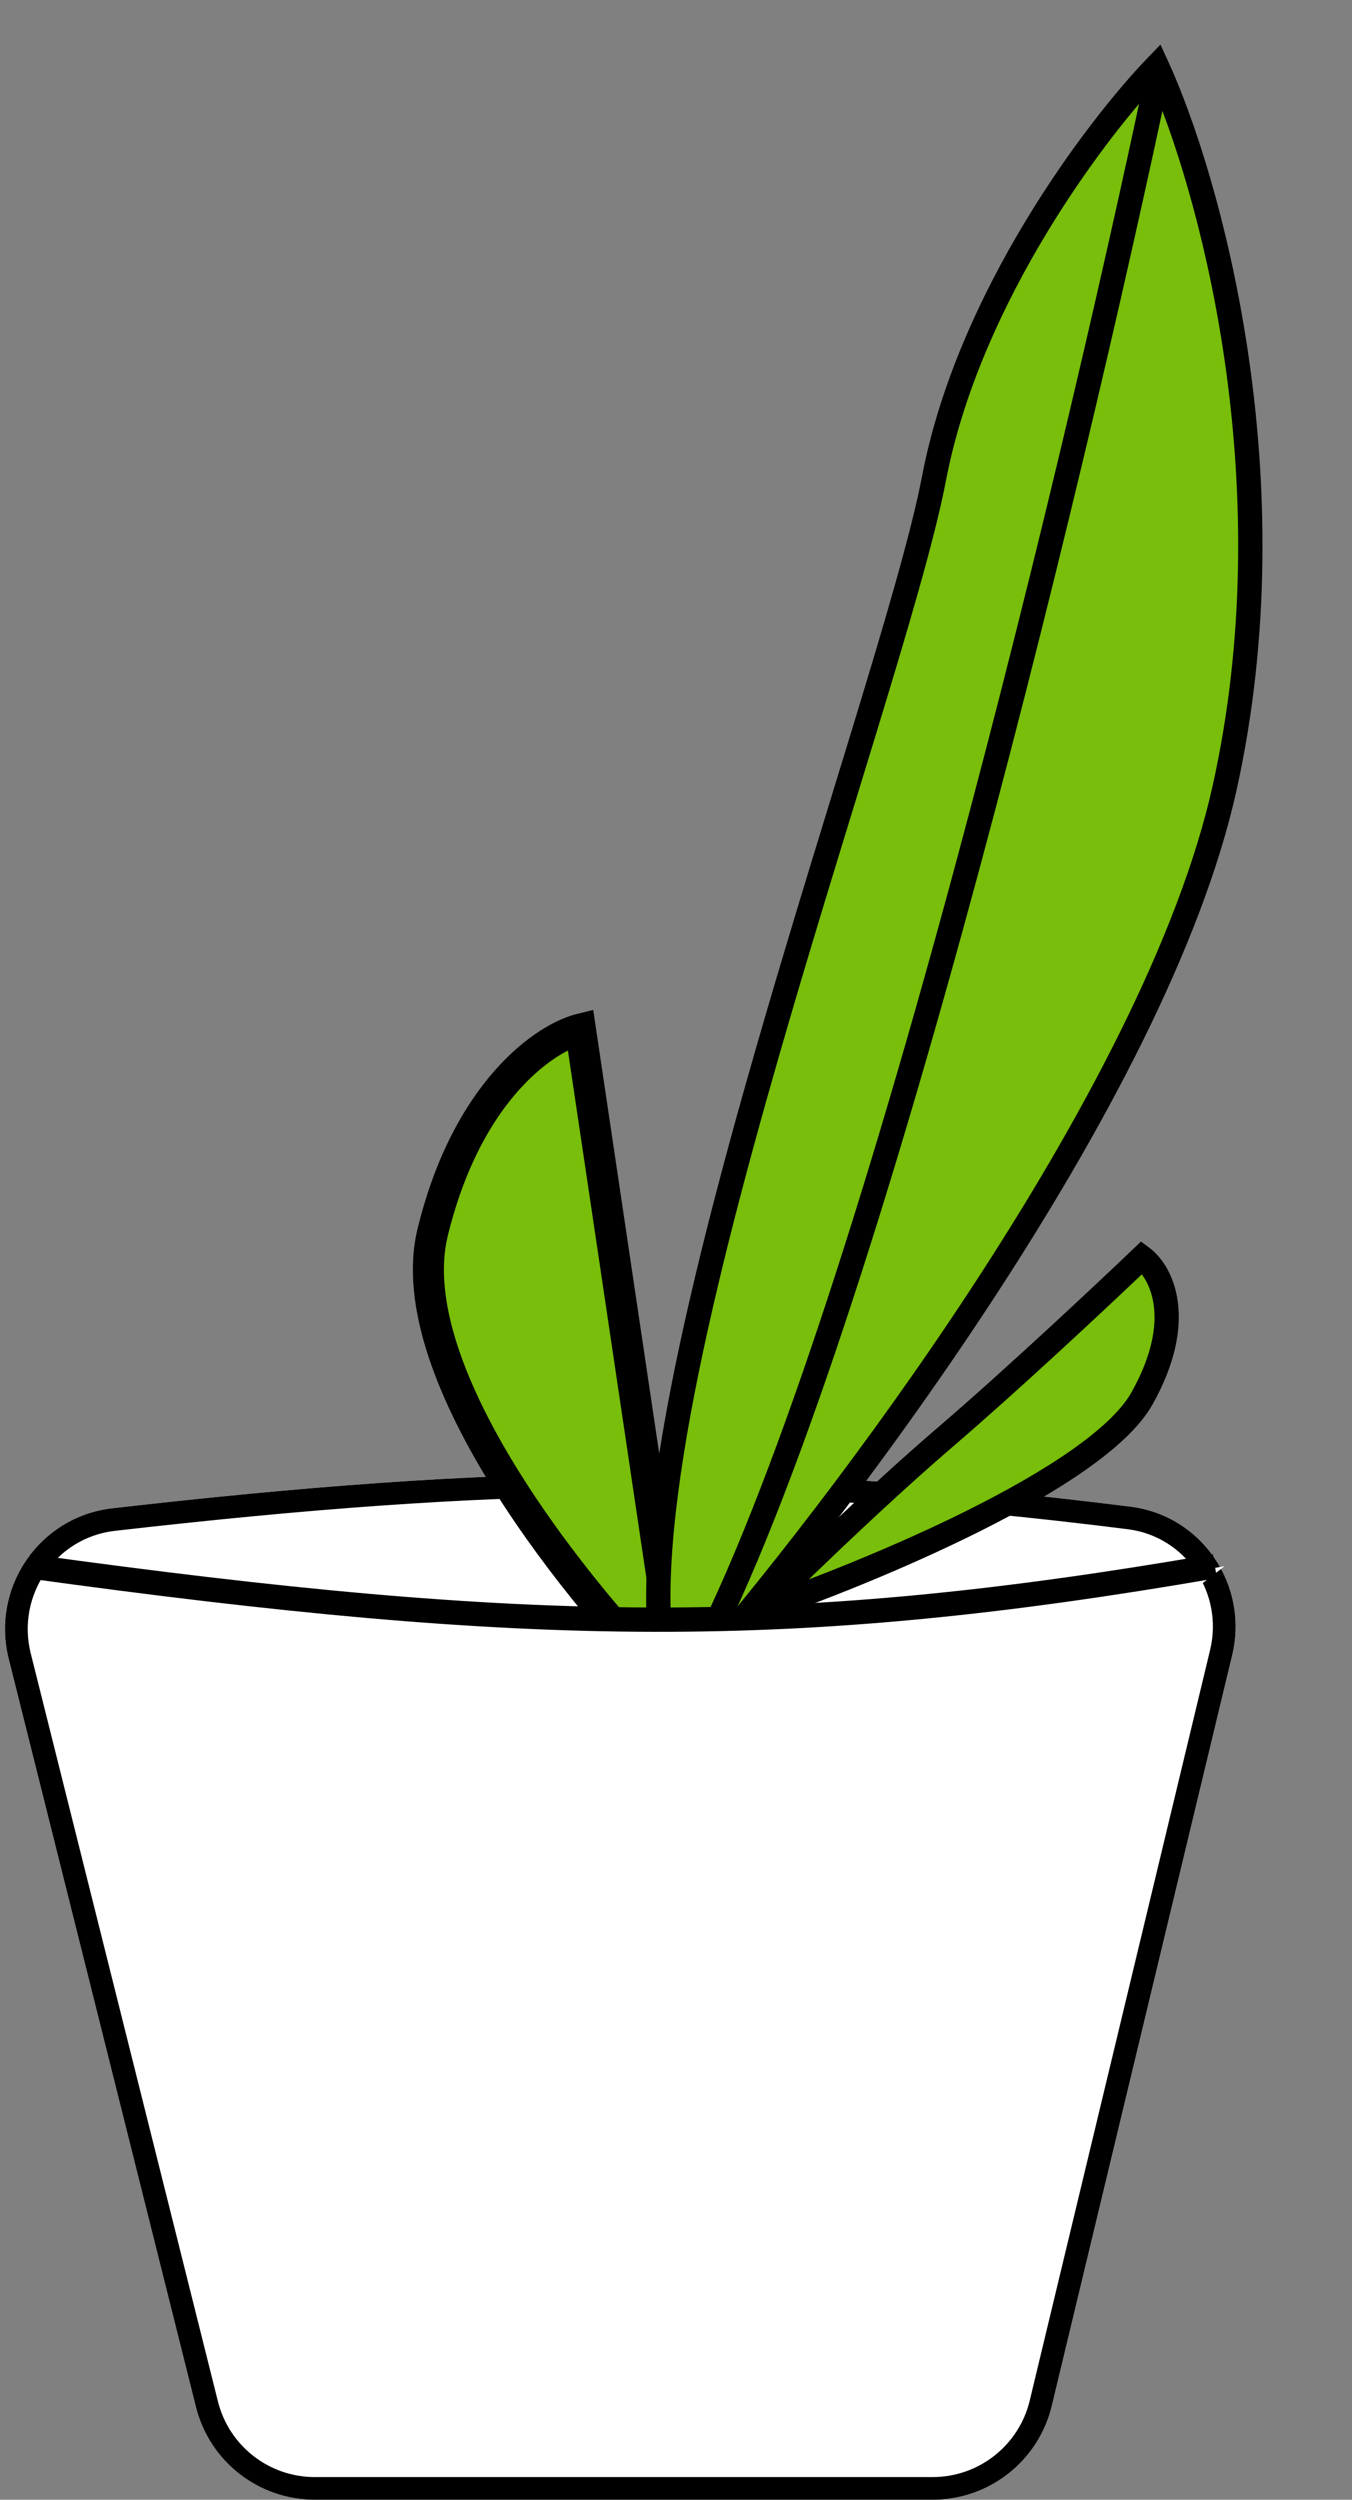 <?xml version="1.0" encoding="UTF-8"?> <svg xmlns="http://www.w3.org/2000/svg" width="218" height="403" viewBox="0 0 218 403" fill="none"><rect x="0" y="0" width="218" height="403" fill="#808080" stroke="none"/> <path d="M198.677 266.857C201.391 255.565 193.822 244.351 182.298 242.903C121.092 235.211 79.177 236.183 18.113 243.16C6.345 244.505 -1.469 255.945 1.407 267.436L31.593 388.042C33.794 396.834 41.694 403 50.756 403H150.387C159.518 403 167.46 396.741 169.594 387.862L198.677 266.857Z" fill="white"></path> <path fill-rule="evenodd" clip-rule="evenodd" d="M18.528 246.795C79.361 239.844 120.979 238.884 181.842 246.533C191.15 247.702 197.337 256.779 195.12 266.002L166.037 387.007C164.298 394.242 157.827 399.342 150.387 399.342H50.756C43.372 399.342 36.935 394.317 35.142 387.154L4.956 266.547C2.609 257.171 8.988 247.885 18.528 246.795ZM182.298 242.903C193.822 244.351 201.391 255.565 198.677 266.857L169.594 387.862C167.46 396.741 159.518 403 150.387 403H50.756C41.694 403 33.794 396.834 31.593 388.042L1.407 267.436C-1.469 255.945 6.345 244.505 18.113 243.16C79.177 236.183 121.092 235.211 182.298 242.903Z" fill="black"></path> <path d="M69.762 198.673C64.179 221.559 93.981 258.019 109.579 273.389L93.585 165.903C87.97 167.291 75.345 175.788 69.762 198.673Z" fill="#78BE0A"></path> <path fill-rule="evenodd" clip-rule="evenodd" d="M95.653 162.816L92.985 163.476C86.249 165.141 73.078 174.531 67.333 198.081C65.784 204.43 66.73 211.509 69.059 218.62C71.396 225.754 75.194 233.126 79.609 240.177C88.438 254.276 99.922 267.383 107.824 275.17L113.153 280.42L95.653 162.816ZM105.96 266.054C98.951 258.494 90.584 248.282 83.847 237.523C79.559 230.677 75.979 223.682 73.811 217.063C71.635 210.42 70.948 204.36 72.191 199.266C76.763 180.523 86.073 172.179 91.572 169.36L105.96 266.054Z" fill="black"></path> <path d="M197.458 127.03C186.364 177.02 133.655 245.894 108.687 274.082C94.562 240.495 143.61 113.738 150.597 77.146C156.186 47.872 176.883 20.595 186.533 10.615C194.797 28.591 208.551 77.04 197.458 127.03Z" fill="#78BE0A"></path> <path fill-rule="evenodd" clip-rule="evenodd" d="M187.116 7.192L185.124 9.253C175.345 19.367 154.362 46.976 148.672 76.778C146.949 85.799 142.612 100.468 137.24 118.059C136.298 121.144 135.325 124.317 134.33 127.561C129.67 142.756 124.529 159.516 119.838 176.211C114.147 196.464 109.097 216.688 106.358 233.98C104.989 242.627 104.189 250.586 104.186 257.477C104.183 264.337 104.967 270.293 106.88 274.842L108.088 277.714L110.154 275.381C122.694 261.224 142.172 236.883 159.914 209.806C177.627 182.773 193.744 152.811 199.371 127.455C210.581 76.941 196.704 28.049 188.314 9.797L187.116 7.192ZM185.935 14.132C194.118 33.656 206.005 79.469 195.545 126.606C190.078 151.239 174.293 180.709 156.636 207.658C140.033 232.996 121.894 255.929 109.457 270.233C108.543 266.779 108.103 262.497 108.105 257.478C108.108 250.865 108.878 243.126 110.229 234.594C112.932 217.53 117.933 197.48 123.612 177.271C128.289 160.626 133.413 143.919 138.073 128.725C139.069 125.477 140.044 122.298 140.989 119.204C146.337 101.687 150.751 86.789 152.522 77.514C157.65 50.654 175.808 25.366 185.935 14.132Z" fill="black"></path> <path fill-rule="evenodd" clip-rule="evenodd" d="M155.167 150.226C169.254 99.063 181.668 45.327 188.795 11.459L184.959 10.652C177.846 44.459 165.45 98.116 151.388 149.185C137.301 200.349 121.617 248.627 107.974 271.883L111.354 273.866C125.304 250.088 141.106 201.295 155.167 150.226Z" fill="black"></path> <path d="M184.134 225.449C176.922 238.305 140.105 253.538 122.598 259.548C127.955 254.192 141.412 241.127 152.386 231.72C163.361 222.313 178.124 208.465 184.134 202.716C187.139 204.937 191.345 212.593 184.134 225.449Z" fill="#78BE0A"></path> <path fill-rule="evenodd" clip-rule="evenodd" d="M183.971 200.159L182.779 201.3C176.776 207.042 162.044 220.861 151.111 230.232C140.08 239.687 126.583 252.792 121.212 258.162L123.235 261.402C132.049 258.376 145.715 253.032 158.105 246.817C164.299 243.711 170.217 240.365 175.065 236.959C179.861 233.589 183.817 230.019 185.843 226.408C193.406 212.925 189.296 204.095 185.298 201.14L183.971 200.159ZM184.102 205.454C186.105 208.097 188.142 214.298 182.424 224.49C180.844 227.307 177.493 230.462 172.811 233.752C168.18 237.006 162.448 240.254 156.348 243.314C147.624 247.69 138.235 251.637 130.415 254.621C136.901 248.342 145.911 239.852 153.661 233.208C163.907 224.426 177.422 211.806 184.102 205.454Z" fill="black"></path> <path d="M5.015 252.493C86.797 264.139 129.064 264.662 197.46 252.493L110.056 319.908L5.015 252.493Z" fill="white"></path> <path fill-rule="evenodd" clip-rule="evenodd" d="M4.354 254.434C85.784 265.698 128.003 266.215 196.226 254.424L195.558 250.562C127.826 262.268 86.027 261.774 4.891 250.552L4.354 254.434Z" fill="black"></path> </svg> 